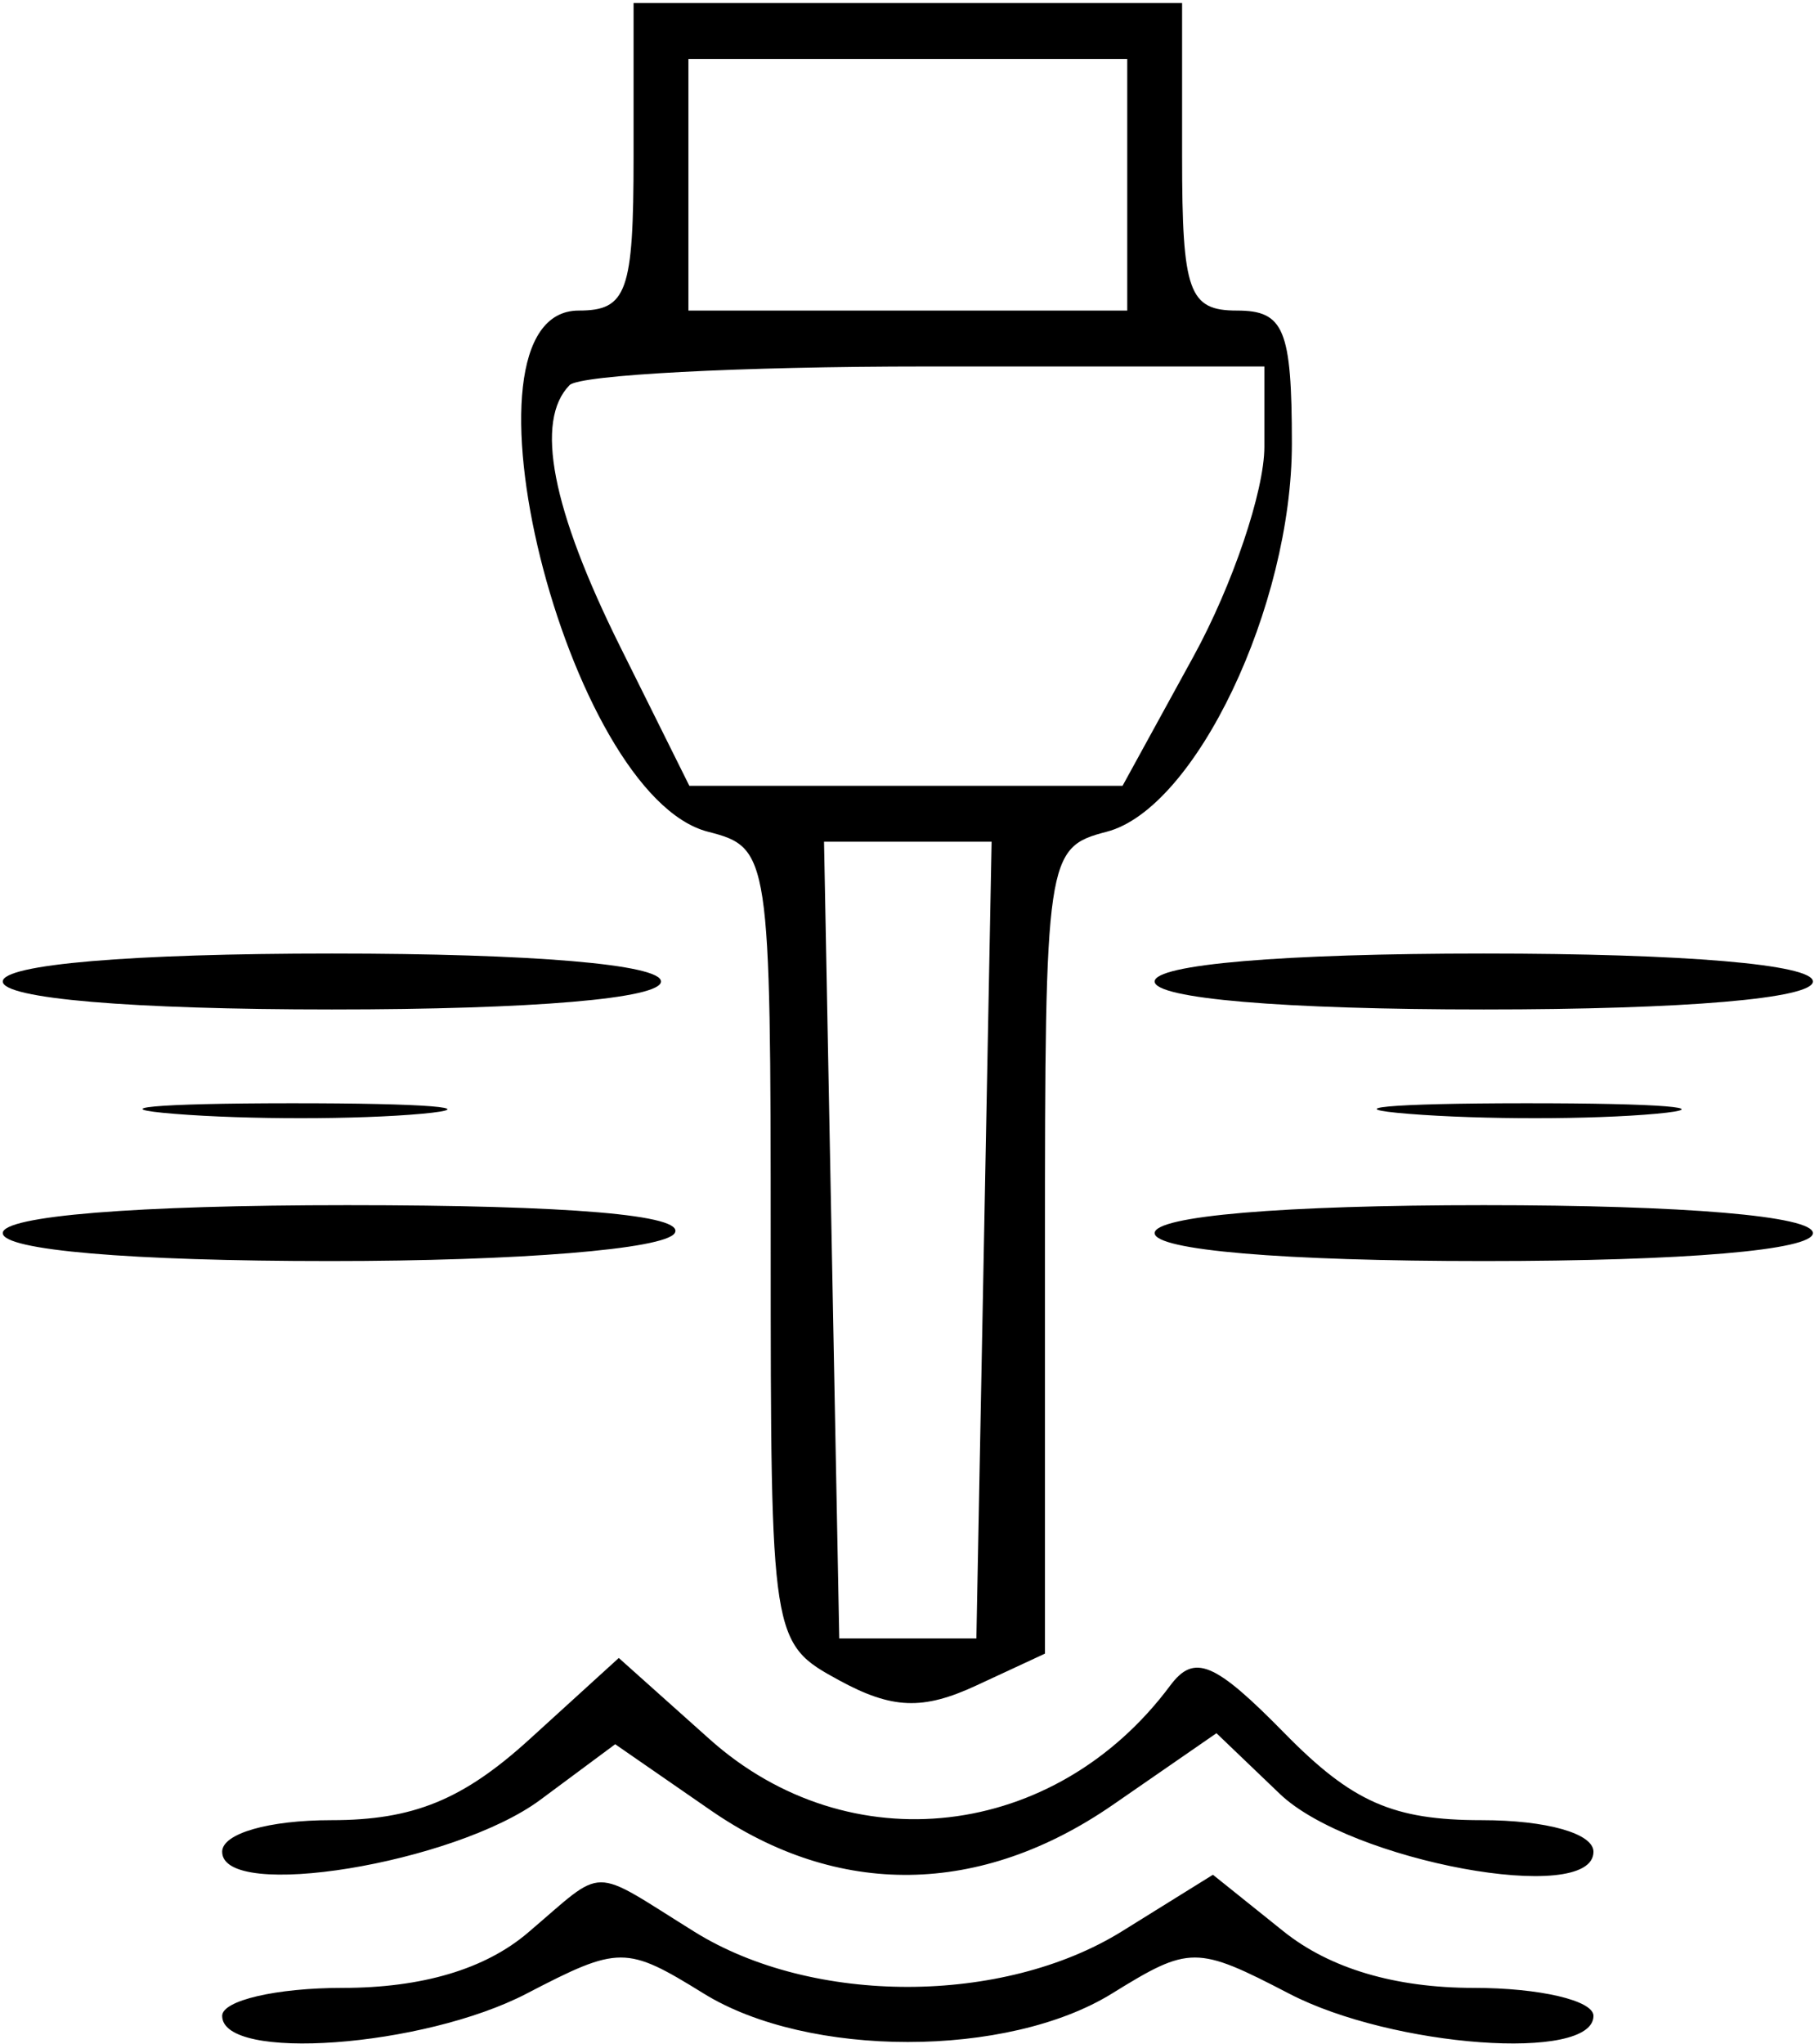 <svg width="65" height="73" viewBox="0 0 65 73" fill="none" xmlns="http://www.w3.org/2000/svg">
<path fill-rule="evenodd" clip-rule="evenodd" d="M22.64 5.601C22.64 10.427 22.402 11.093 20.68 11.093C15.928 11.093 20.229 28.412 25.302 29.709C27.502 30.272 27.54 30.526 27.54 44.483C27.54 58.596 27.555 58.692 29.981 60.015C31.873 61.047 32.977 61.09 34.881 60.206L37.34 59.065V44.673C37.34 30.583 37.386 30.27 39.545 29.709C42.715 28.889 46.167 21.652 46.164 15.836C46.161 11.76 45.885 11.093 44.201 11.093C42.478 11.093 42.241 10.427 42.241 5.601V0.109H32.44H22.64V5.601ZM40.281 6.6V11.093H32.44H24.6V6.6V2.106H32.44H40.281V6.6ZM45.181 15.96C45.181 17.538 44.041 20.909 42.647 23.449L40.113 28.068H32.373H24.633L22.166 23.108C19.714 18.179 19.104 15.028 20.353 13.756C20.712 13.39 26.445 13.09 33.094 13.09H45.181V15.96ZM35.162 44.294L34.89 58.523H32.44H29.99L29.718 44.294L29.446 30.065H32.44H35.434L35.162 44.294ZM0.099 35.057C0.099 35.668 4.673 36.056 11.859 36.056C19.046 36.056 23.62 35.668 23.62 35.057C23.62 34.447 19.046 34.059 11.859 34.059C4.673 34.059 0.099 34.447 0.099 35.057ZM41.261 35.057C41.261 35.668 45.834 36.056 53.021 36.056C60.208 36.056 64.782 35.668 64.782 35.057C64.782 34.447 60.208 34.059 53.021 34.059C45.834 34.059 41.261 34.447 41.261 35.057ZM6.253 39.786C8.83 39.993 12.799 39.99 15.074 39.782C17.348 39.572 15.24 39.403 10.389 39.406C5.538 39.409 3.677 39.581 6.253 39.786ZM50.355 39.786C52.932 39.993 56.901 39.99 59.176 39.782C61.45 39.572 59.342 39.403 54.491 39.406C49.64 39.409 47.779 39.581 50.355 39.786ZM0.099 44.044C0.099 44.654 4.653 45.043 11.801 45.043C18.546 45.043 23.761 44.619 24.11 44.044C24.501 43.399 20.363 43.046 12.407 43.046C4.855 43.046 0.099 43.431 0.099 44.044ZM41.261 44.044C41.261 44.654 45.834 45.043 53.021 45.043C60.208 45.043 64.782 44.654 64.782 44.044C64.782 43.434 60.208 43.046 53.021 43.046C45.834 43.046 41.261 43.434 41.261 44.044ZM18.93 62.116C16.548 64.286 14.768 65.013 11.844 65.013C9.594 65.013 7.939 65.491 7.939 66.141C7.939 67.919 16.239 66.565 19.308 64.286L21.983 62.301L25.389 64.656C29.943 67.805 35.038 67.735 39.778 64.458L43.469 61.907L45.733 64.074C48.254 66.487 56.941 68.09 56.941 66.141C56.941 65.487 55.262 65.013 52.946 65.013C49.782 65.013 48.316 64.367 45.904 61.91C43.399 59.357 42.674 59.055 41.814 60.208C37.701 65.73 30.343 66.583 25.351 62.116L22.112 59.22L18.93 62.116ZM18.856 69.04C17.329 70.337 15.081 71.004 12.24 71.004C9.875 71.004 7.939 71.454 7.939 72.003C7.939 73.652 15.119 73.129 18.812 71.211C22.123 69.49 22.373 69.49 25.145 71.205C28.877 73.514 36.004 73.514 39.736 71.205C42.507 69.49 42.757 69.49 46.069 71.211C49.761 73.129 56.941 73.652 56.941 72.003C56.941 71.454 55.016 71.004 52.663 71.004C49.853 71.004 47.52 70.311 45.864 68.984L43.343 66.963L40.097 68.98C35.844 71.622 29.053 71.632 24.821 69.003C21.016 66.64 21.689 66.636 18.856 69.04Z" fill="black"/>
</svg>
